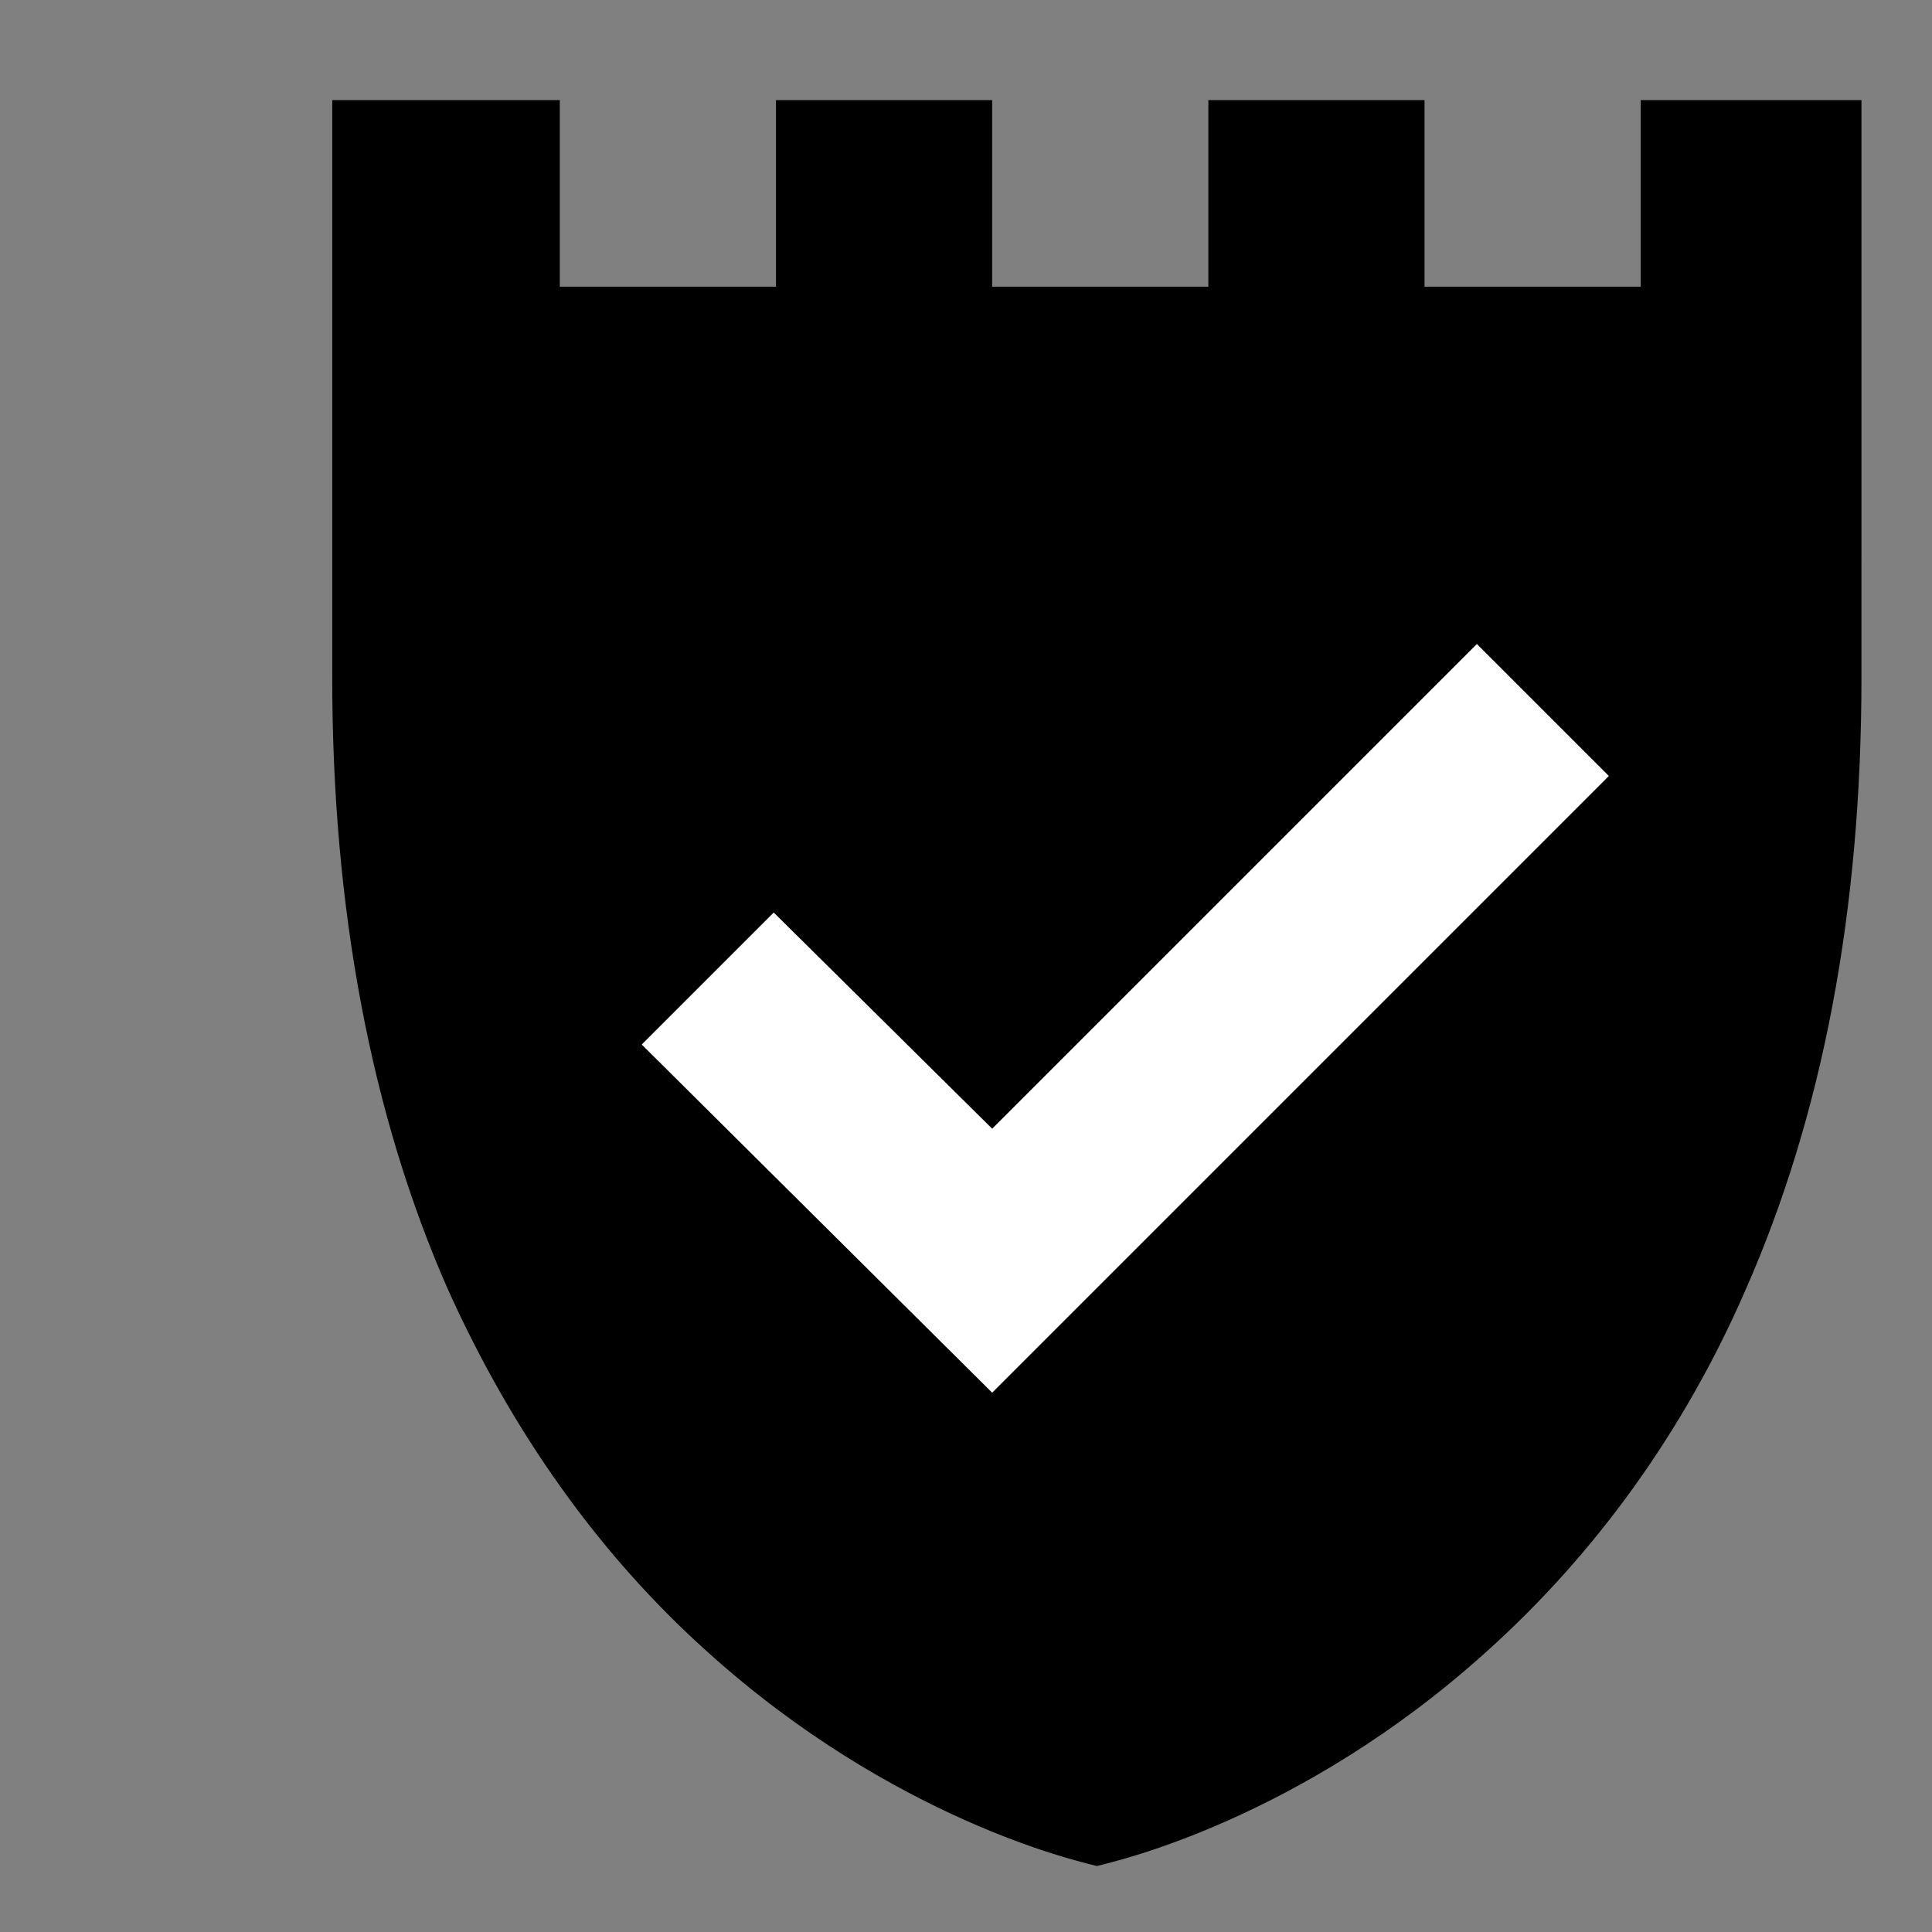 <?xml version="1.0" encoding="utf-8"?>
<!-- Generator: Adobe Illustrator 26.0.0, SVG Export Plug-In . SVG Version: 6.00 Build 0)  -->
<svg version="1.1" id="Layer_1" xmlns="http://www.w3.org/2000/svg" xmlns:xlink="http://www.w3.org/1999/xlink" x="0px" y="0px"
	 viewBox="0 0 84.9 84.9" style="enable-background:new 0 0 84.9 84.9;" xml:space="preserve">
<rect x="0" y="0" width="84.9" height="84.9" fill="#808080" stroke="none"/>
<style type="text/css">
	.st0{fill:#FFFFFF;}
</style>
<path d="M72.1,4.4v8.2h-9.5V4.4h-9.5v8.2h-9.5V4.4h-9.5v8.2h-9.5V4.4h-10v3.4v11.6v10.4c0,10.1,1.7,19.2,5.1,26.9
	c2.8,6.2,6.6,11.6,11.4,15.9c8.2,7.4,16.4,9.2,16.7,9.3l0.4,0.1l0.4-0.1c0.3-0.1,8.5-1.9,16.7-9.3c4.8-4.3,8.7-9.7,11.4-15.9
	c3.4-7.7,5.1-16.7,5.1-26.9V19.4V7.8V4.4H72.1z"/>
<polygon class="st0" points="70.7,34.1 43.6,61.2 28.2,45.9 34,40.1 43.6,49.6 64.9,28.3 "/>
</svg>
